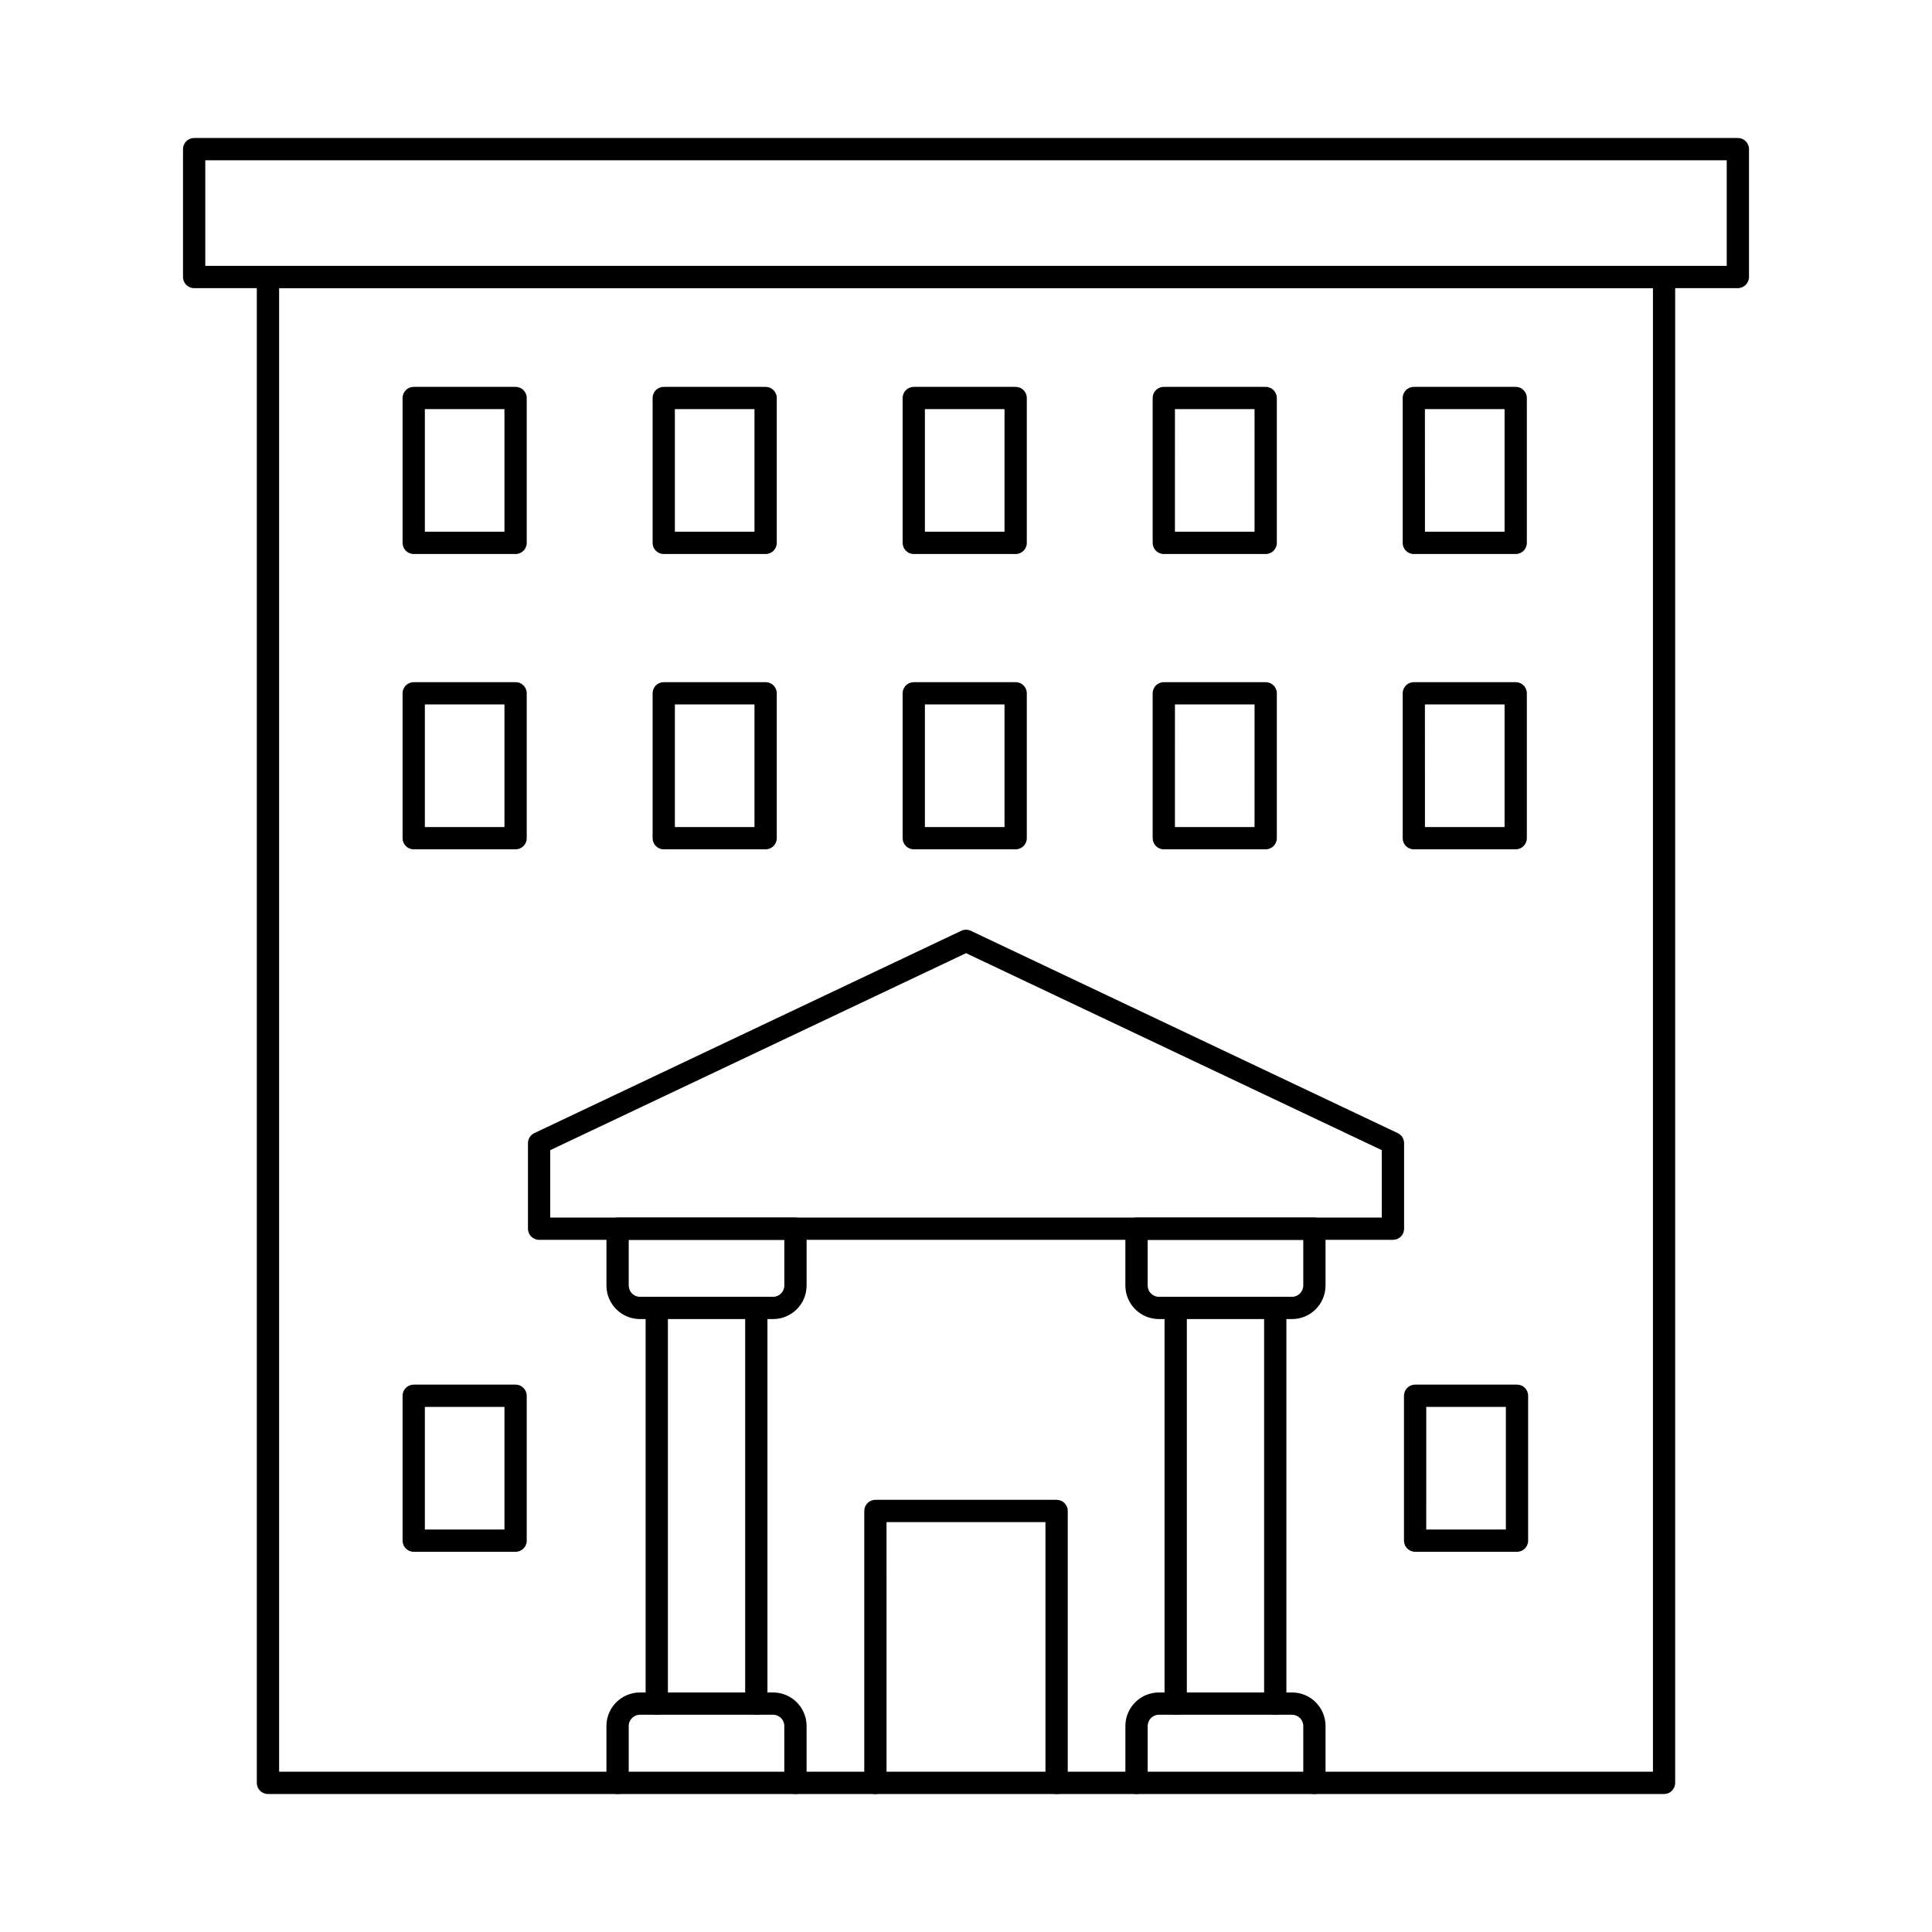 <?xml version="1.0" encoding="UTF-8"?>
<!-- Uploaded to: SVG Repo, www.svgrepo.com, Generator: SVG Repo Mixer Tools -->
<svg fill="#000000" width="800px" height="800px" version="1.1" viewBox="144 144 512 512" xmlns="http://www.w3.org/2000/svg">
 <g>
  <path d="m584.99 619.43h-369.98c-1.633 0-2.953-1.32-2.953-2.949v-399.07c0-1.629 1.32-2.953 2.953-2.953h369.98c1.629 0 2.949 1.324 2.949 2.953v399.07c0 1.629-1.32 2.949-2.949 2.949zm-367.02-5.902h364.08l-0.004-393.17h-364.08z"/>
  <path d="m318.05 598.43c-1.629 0-2.953-1.324-2.953-2.953v-104.85c0-1.629 1.324-2.953 2.953-2.953s2.953 1.324 2.953 2.953v104.85c0 1.629-1.324 2.953-2.953 2.953z"/>
  <path d="m344.43 598.43c-1.629 0-2.953-1.324-2.953-2.953v-104.85c0-1.629 1.324-2.953 2.953-2.953 1.629 0 2.953 1.324 2.953 2.953v104.85c0 1.629-1.324 2.953-2.953 2.953z"/>
  <path d="m354.8 619.43c-1.629 0-2.953-1.32-2.953-2.949v-15.078c0-1.641-1.332-2.973-2.973-2.977h-35.285c-1.641 0.004-2.973 1.336-2.973 2.977v15.078c0 1.629-1.324 2.949-2.953 2.949-1.629 0-2.953-1.32-2.953-2.949v-15.078c0.004-4.902 3.977-8.875 8.879-8.883h35.285c4.902 0.008 8.875 3.981 8.879 8.883v15.078c0 1.629-1.32 2.949-2.953 2.949z"/>
  <path d="m455.57 598.43c-1.629 0-2.953-1.324-2.953-2.953v-104.85c0-1.629 1.324-2.953 2.953-2.953 1.633 0 2.953 1.324 2.953 2.953v104.85c0 1.629-1.32 2.953-2.953 2.953z"/>
  <path d="m481.95 598.43c-1.629 0-2.949-1.324-2.949-2.953v-104.85c0-1.629 1.32-2.953 2.949-2.953 1.633 0 2.953 1.324 2.953 2.953v104.85c0 1.629-1.32 2.953-2.953 2.953z"/>
  <path d="m348.88 493.57h-35.285c-4.898-0.008-8.871-3.981-8.879-8.879v-15.078c0-1.629 1.324-2.949 2.953-2.949h47.137c1.633 0 2.953 1.32 2.953 2.949v15.078c-0.008 4.898-3.981 8.871-8.879 8.879zm-38.258-21.004v12.125c0 1.641 1.332 2.973 2.973 2.973h35.285c1.641 0 2.973-1.332 2.973-2.973v-12.121z"/>
  <path d="m486.4 493.57h-35.281c-4.902-0.008-8.875-3.981-8.883-8.879v-15.078c0-1.629 1.324-2.949 2.953-2.949h47.137c1.633 0 2.953 1.32 2.953 2.949v15.078c-0.008 4.898-3.977 8.871-8.879 8.879zm-38.258-21.004v12.125c0 1.641 1.332 2.973 2.977 2.973h35.281c1.641 0 2.973-1.332 2.977-2.973v-12.121z"/>
  <path d="m492.33 619.43c-1.629 0-2.949-1.32-2.949-2.949v-15.078c-0.004-1.641-1.332-2.973-2.977-2.977h-35.281c-1.645 0.004-2.977 1.336-2.977 2.977v15.078c0 1.629-1.324 2.949-2.953 2.949s-2.953-1.32-2.953-2.949v-15.078c0.004-4.902 3.977-8.875 8.883-8.883h35.281c4.902 0.008 8.875 3.981 8.879 8.883v15.078c0 1.629-1.32 2.949-2.953 2.949z"/>
  <path d="m513.14 472.57h-226.27c-1.633 0-2.953-1.32-2.953-2.953v-22.66c0-1.145 0.656-2.184 1.688-2.672l113.14-53.617c0.801-0.379 1.727-0.379 2.527 0l113.14 53.617c1.031 0.488 1.688 1.527 1.688 2.672v22.664-0.004c0 0.785-0.309 1.535-0.863 2.09-0.555 0.551-1.305 0.863-2.086 0.863zm-223.32-5.902h220.37v-17.863l-110.18-52.203-110.19 52.203z"/>
  <path d="m424.01 619.43c-1.629 0-2.953-1.32-2.953-2.949v-69.105h-42.117l0.004 69.105c0 1.629-1.32 2.949-2.953 2.949-1.629 0-2.953-1.32-2.953-2.949v-72.059c0-1.629 1.324-2.953 2.953-2.953h48.02c1.629 0 2.953 1.324 2.953 2.953v72.059c0 1.629-1.324 2.949-2.953 2.949z"/>
  <path d="m546.02 555.24h-27c-1.629 0-2.953-1.32-2.953-2.953v-38.395c0-1.629 1.324-2.953 2.953-2.953h27c1.633 0 2.953 1.324 2.953 2.953v38.395c0 1.633-1.32 2.953-2.953 2.953zm-24.051-5.902h21.098l0.004-32.492h-21.098z"/>
  <path d="m280.64 555.24h-27.004c-1.629 0-2.949-1.32-2.949-2.953v-38.395c0-1.629 1.32-2.953 2.949-2.953h27.004c1.629 0 2.949 1.324 2.949 2.953v38.395c0 1.633-1.32 2.953-2.949 2.953zm-24.051-5.902h21.098v-32.492h-21.098z"/>
  <path d="m280.64 369.08h-27.004c-1.629 0-2.949-1.324-2.949-2.953v-38.395c0-1.633 1.32-2.953 2.949-2.953h27.004c1.629 0 2.949 1.32 2.949 2.953v38.395c0 1.629-1.32 2.953-2.949 2.953zm-24.051-5.902h21.098v-32.496h-21.098z"/>
  <path d="m346.9 369.08h-27c-1.633 0-2.953-1.324-2.953-2.953v-38.395c0-1.633 1.32-2.953 2.953-2.953h27c1.629 0 2.953 1.32 2.953 2.953v38.395c0 1.629-1.324 2.953-2.953 2.953zm-24.051-5.902h21.098v-32.496h-21.098z"/>
  <path d="m413.16 369.08h-27c-1.633 0-2.953-1.324-2.953-2.953v-38.395c0-1.633 1.32-2.953 2.953-2.953h27c1.629 0 2.953 1.32 2.953 2.953v38.395c0 1.629-1.324 2.953-2.953 2.953zm-24.051-5.902h21.098v-32.496h-21.098z"/>
  <path d="m479.42 369.08h-27c-1.629 0-2.953-1.324-2.953-2.953v-38.395c0-1.633 1.324-2.953 2.953-2.953h27c1.633 0 2.953 1.32 2.953 2.953v38.395c0 1.629-1.32 2.953-2.953 2.953zm-24.051-5.902h21.098l0.004-32.496h-21.098z"/>
  <path d="m545.68 369.08h-27.004c-1.629 0-2.949-1.324-2.949-2.953v-38.395c0-1.633 1.32-2.953 2.949-2.953h27.004c1.629 0 2.949 1.32 2.949 2.953v38.395c0 1.629-1.32 2.953-2.949 2.953zm-24.051-5.902h21.098v-32.496h-21.109z"/>
  <path d="m280.64 290.82h-27.004c-1.629 0-2.949-1.32-2.949-2.949v-38.398c0-1.629 1.32-2.949 2.949-2.949h27.004c1.629 0 2.949 1.32 2.949 2.949v38.398c0 1.629-1.32 2.949-2.949 2.949zm-24.051-5.902h21.098v-32.492h-21.098z"/>
  <path d="m346.9 290.82h-27c-1.633 0-2.953-1.32-2.953-2.949v-38.398c0-1.629 1.32-2.949 2.953-2.949h27c1.629 0 2.953 1.32 2.953 2.949v38.398c0 1.629-1.324 2.949-2.953 2.949zm-24.051-5.902h21.098v-32.492h-21.098z"/>
  <path d="m413.16 290.82h-27c-1.633 0-2.953-1.32-2.953-2.949v-38.398c0-1.629 1.32-2.949 2.953-2.949h27c1.629 0 2.953 1.32 2.953 2.949v38.398c0 1.629-1.324 2.949-2.953 2.949zm-24.051-5.902h21.098v-32.492h-21.098z"/>
  <path d="m479.42 290.82h-27c-1.629 0-2.953-1.32-2.953-2.949v-38.398c0-1.629 1.324-2.949 2.953-2.949h27c1.633 0 2.953 1.32 2.953 2.949v38.398c0 1.629-1.32 2.949-2.953 2.949zm-24.051-5.902h21.098l0.004-32.492h-21.098z"/>
  <path d="m545.68 290.82h-27.004c-1.629 0-2.949-1.32-2.949-2.949v-38.398c0-1.629 1.32-2.949 2.949-2.949h27.004c1.629 0 2.949 1.32 2.949 2.949v38.398c0 1.629-1.32 2.949-2.949 2.949zm-24.051-5.902h21.098v-32.492h-21.109z"/>
  <path d="m604.55 220.36h-409.1c-1.633 0-2.953-1.32-2.953-2.953v-33.887c0-1.633 1.32-2.953 2.953-2.953h409.1c1.629 0 2.949 1.32 2.949 2.953v33.891-0.004c0 1.633-1.32 2.953-2.949 2.953zm-406.15-5.906h403.2v-27.984h-403.2z"/>
 </g>
</svg>